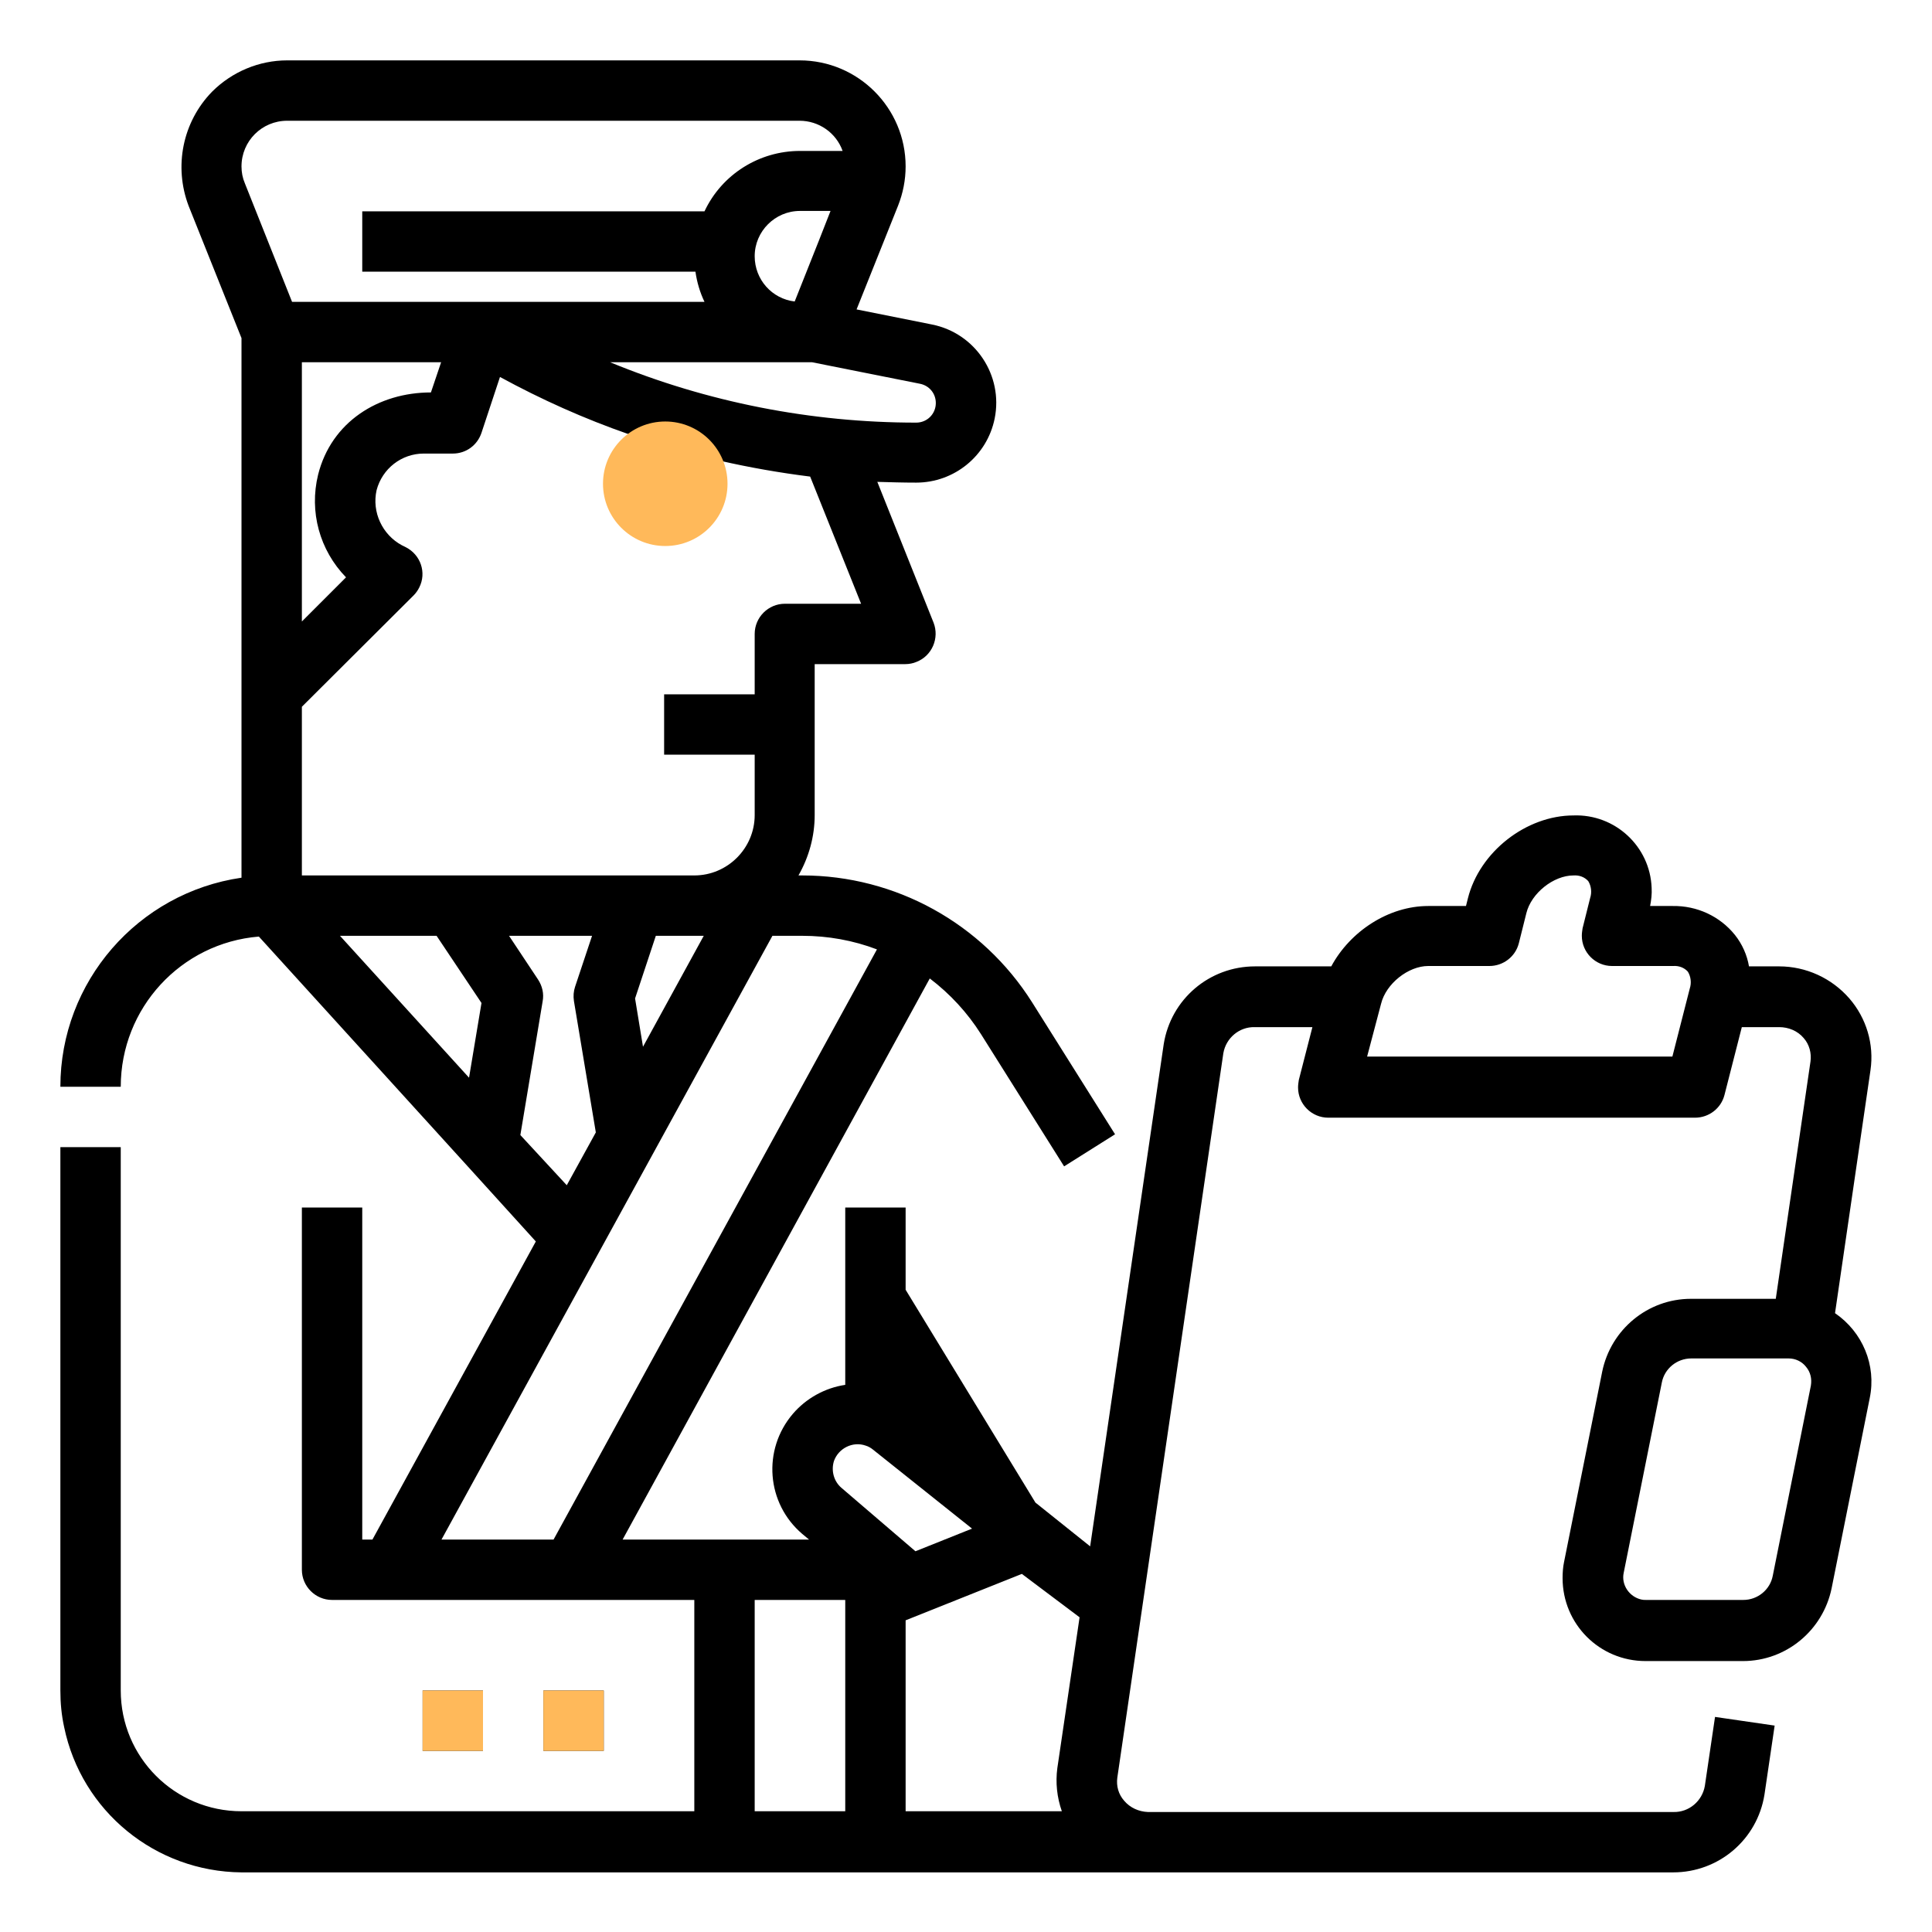 <?xml version="1.0" encoding="UTF-8"?> <!-- Generator: Adobe Illustrator 21.1.0, SVG Export Plug-In . SVG Version: 6.00 Build 0) --> <svg xmlns="http://www.w3.org/2000/svg" xmlns:xlink="http://www.w3.org/1999/xlink" x="0px" y="0px" viewBox="0 0 512 512" style="enable-background:new 0 0 512 512;" xml:space="preserve"> <style type="text/css"> .st0{fill:#FFB95A;} </style> <g id="Слой_1"> <g id="Outline"> <path d="M160,448v16h-16v-16H160z M112,448v16h16v-16H112z M17,457.7c-0.7-3.2-1-6.4-1-9.7V304h16v144c0,17.7,14.3,32,32,32h120 v-56H88c-4.4,0-8-3.6-8-8v-96h16v88h2.7l43.3-79l-18.5-20.4c0,0,0,0,0,0l-54.9-60.4C47.9,249.9,32,267.2,32,288H16 c0-27.8,20.5-51.4,48-55.4v-143l-14-35c-4-10.5-1.6-22.3,6.2-30.3C61.5,19,68.7,16,76.1,16h135.8c15.5,0,28.1,12.6,28.1,28.1 c0,3.6-0.7,7.1-2,10.4L227,82l20,4c11.5,2.3,18.9,13.5,16.6,24.9c-2,9.9-10.7,17-20.8,17c-3.4,0-6.9-0.1-10.3-0.2l14.9,37.3 c1.6,4.1-0.4,8.8-4.5,10.4c-0.9,0.4-2,0.6-3,0.6h-24v40c0,5.6-1.5,11.1-4.3,16h1c24.7,0,47.7,12.7,60.9,33.6l22,35l-13.5,8.5 l-22-35c-3.6-5.7-8.2-10.7-13.6-14.8L165,408h49.4l-1.8-1.5c-9.5-8.1-10.6-22.3-2.5-31.8c3.5-4.1,8.5-6.9,13.9-7.7v-47h16v21.8 l34.4,56.4l14.5,11.6l19.5-133.1c1.9-11.9,12.1-20.6,24.2-20.6h20.2c5-9.3,15.2-16,25.7-16h10l0.5-2c3.1-12.4,15.5-22,28-22 c11-0.4,20.3,8.2,20.7,19.2c0.1,1.6-0.1,3.2-0.4,4.8h6c6.4-0.1,12.5,2.7,16.5,7.7c1.9,2.4,3.2,5.3,3.7,8.3h8 c7.1,0,13.9,3.1,18.6,8.5c4.5,5.2,6.6,12.1,5.6,19l-9.4,64.4c7.3,5,11,13.8,9.2,22.5l-10.1,50.4c-2.3,11.2-12.1,19.3-23.5,19.3 h-25.8c-12.2,0-22-9.8-22-22c0-1.4,0.1-2.9,0.4-4.3l10.1-50.4c2.3-11.2,12.1-19.3,23.5-19.3h22.5l9.2-62.9 c0.3-2.2-0.3-4.5-1.8-6.2c-1.6-1.9-4-2.9-6.5-2.9h-9.9l-4.6,18c-0.9,3.5-4.1,6-7.8,6H352c-4.4,0-8-3.6-8-8c0-0.7,0.1-1.3,0.2-2 l3.6-14h-15.3c-4.1-0.1-7.6,2.9-8.3,6.9l-28.1,192c-0.3,2.2,0.3,4.4,1.8,6.1c1.6,1.9,3.9,2.9,6.3,3l0.2,0h139.1 c4.1,0.1,7.6-2.9,8.3-6.9l2.7-18.3l15.8,2.3l-2.7,18.3c-1.9,11.9-12.1,20.6-24.2,20.6H64C41.2,496,21.6,480,17,457.7z M478.6,362.2c-1.1-1.4-2.8-2.2-4.6-2.2h-25.8c-3.8,0-7.1,2.7-7.8,6.4l-10.1,50.4c-0.7,3.2,1.5,6.4,4.7,7.1 c0.4,0.1,0.8,0.1,1.2,0.1H462c3.8,0,7.1-2.7,7.8-6.4l10.1-50.4C480.2,365.4,479.8,363.6,478.6,362.2z M362.3,280h80.9l4.6-18 c0.5-1.5,0.3-3.2-0.5-4.5c-1-1.1-2.4-1.6-3.9-1.5h-16.2c-4.4,0-8-3.6-8-8c0-0.7,0.1-1.3,0.2-2l2-8c0.5-1.5,0.3-3.2-0.5-4.5 c-1-1.1-2.4-1.6-3.9-1.5c-5.3,0-11.2,4.7-12.5,10l-2,8c-0.9,3.5-4.1,6-7.8,6h-16.2c-5.3,0-11.2,4.7-12.5,10L362.3,280z M215.2,96 h-53.5c25.7,10.6,53.3,16,81.1,16c2.9,0,5.2-2.3,5.2-5.2c0-2.5-1.7-4.6-4.2-5.1L215.2,96z M210.6,79.9l6.4-16.1l3.1-7.9H212 c-6.6,0-12,5.4-12,12C200,74.1,204.6,79.2,210.6,79.9L210.6,79.9z M77.4,80h109.3c-1.2-2.5-2-5.2-2.4-8H96V56h90.7 c4.6-9.8,14.5-16,25.3-16h11.3c-1.7-4.8-6.3-8-11.4-8H76.1C69.4,32,64,37.4,64,44.1c0,1.6,0.3,3.1,0.9,4.5L77.4,80z M84.3,125.8 c3.5-14,16-21.8,29.9-21.8l2.7-8H80v68.7L91.7,153C84.7,145.8,81.9,135.6,84.3,125.8z M80,232h104c8.8,0,16-7.2,16-16v-16h-24v-16 h24v-16c0-4.4,3.6-8,8-8h20.2l-13.5-33.7c-8-1-16-2.4-23.9-4.2c3.3,8.2-0.6,17.5-8.8,20.8s-17.5-0.6-20.8-8.8 c-2.8-6.9-0.5-14.7,5.5-19c-11.8-4.1-23.2-9.2-34.2-15.2l-4.9,14.8c-1.1,3.3-4.1,5.5-7.6,5.5h-7.7c-5.9,0-11,4-12.5,9.7 c-1.3,5.8,1.5,11.8,6.7,14.6l1,0.5c4,2,5.6,6.8,3.6,10.7c-0.4,0.8-0.9,1.5-1.5,2.1L80,187.3V232z M184,248h-10.2l-5.5,16.6 l2.1,12.8l16.1-29.4H184z M127.6,265.8L115.7,248H90.1l34.2,37.6L127.6,265.8z M150.2,314.1l7.7-14l-5.8-34.8 c-0.2-1.3-0.1-2.6,0.3-3.8l4.5-13.5h-22l7.7,11.6c1.1,1.7,1.6,3.7,1.2,5.8l-5.9,35.4L150.2,314.1z M146.7,408l85.7-156.4 c-6.3-2.4-13-3.6-19.8-3.6h-7.9L117,408H146.7z M270.8,417.1L240,429.4V480h41.4c-1.3-3.7-1.7-7.6-1.2-11.4l5.9-40L270.8,417.1z M223,394.3l19.6,16.8l15-6l-26.2-20.9c-0.6-0.5-1.3-0.9-2-1.1c-3.4-1.2-7.2,0.7-8.4,4.1C220.2,389.8,221,392.6,223,394.3 L223,394.3z M200,480h24v-56h-24V480z"></path> </g> <rect x="112" y="448" class="st0" width="16" height="16"></rect> <rect x="144" y="448" class="st0" width="16" height="16"></rect> </g> <g id="Слой_2"> <circle class="st0" cx="176.3" cy="128.2" r="16.5"></circle> </g> </svg> 